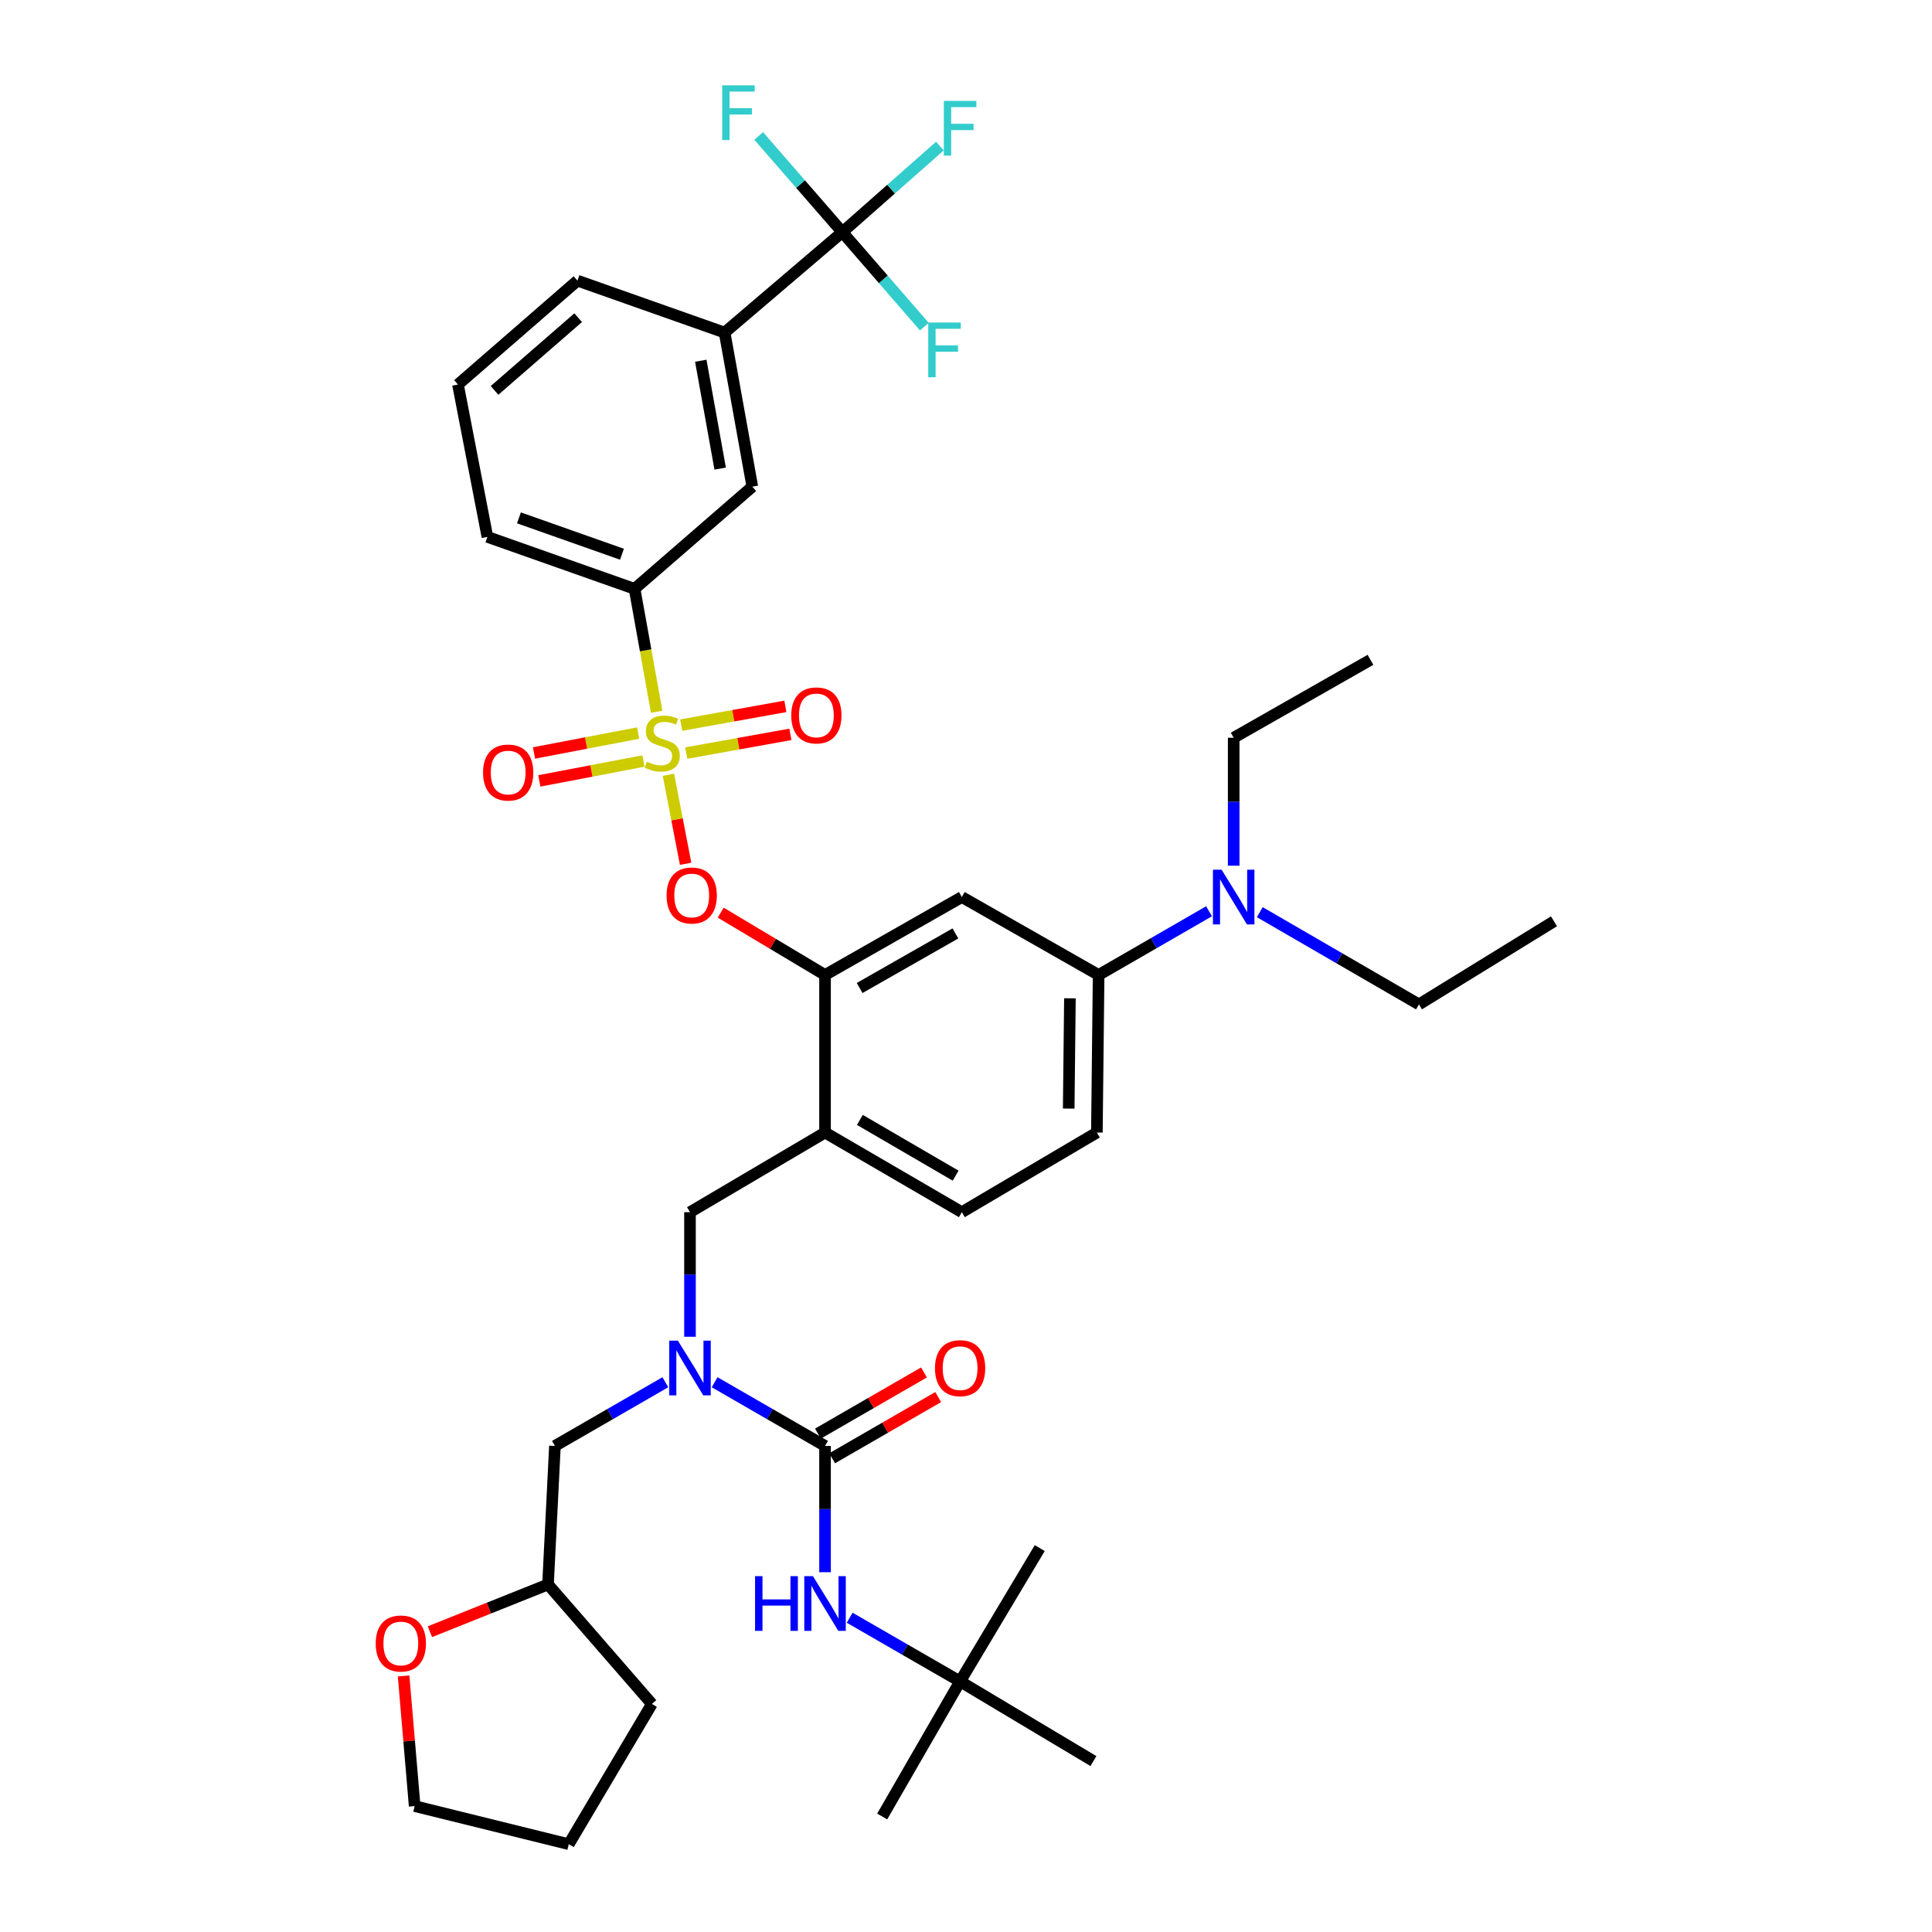 <?xml version='1.0' encoding='iso-8859-1'?>
<svg version='1.1' baseProfile='full'
              xmlns='http://www.w3.org/2000/svg'
                      xmlns:rdkit='http://www.rdkit.org/xml'
                      xmlns:xlink='http://www.w3.org/1999/xlink'
                  xml:space='preserve'
width='1000px' height='1000px' viewBox='0 0 1000 1000'>
<!-- END OF HEADER -->
<rect style='opacity:1.0;fill:#FFFFFF;stroke:none' width='1000' height='1000' x='0' y='0'> </rect>
<path class='bond-0' d='M 427.037,813.775 L 427.037,781.094' style='fill:none;fill-rule:evenodd;stroke:#0000FF;stroke-width:6px;stroke-linecap:butt;stroke-linejoin:miter;stroke-opacity:1' />
<path class='bond-0' d='M 427.037,781.094 L 427.037,748.413' style='fill:none;fill-rule:evenodd;stroke:#000000;stroke-width:6px;stroke-linecap:butt;stroke-linejoin:miter;stroke-opacity:1' />
<path class='bond-1' d='M 439.795,837.334 L 468.37,853.818' style='fill:none;fill-rule:evenodd;stroke:#0000FF;stroke-width:6px;stroke-linecap:butt;stroke-linejoin:miter;stroke-opacity:1' />
<path class='bond-1' d='M 468.37,853.818 L 496.945,870.301' style='fill:none;fill-rule:evenodd;stroke:#000000;stroke-width:6px;stroke-linecap:butt;stroke-linejoin:miter;stroke-opacity:1' />
<path class='bond-2' d='M 430.715,754.789 L 458.16,738.957' style='fill:none;fill-rule:evenodd;stroke:#000000;stroke-width:6px;stroke-linecap:butt;stroke-linejoin:miter;stroke-opacity:1' />
<path class='bond-2' d='M 458.16,738.957 L 485.605,723.125' style='fill:none;fill-rule:evenodd;stroke:#FF0000;stroke-width:6px;stroke-linecap:butt;stroke-linejoin:miter;stroke-opacity:1' />
<path class='bond-2' d='M 423.359,742.037 L 450.804,726.205' style='fill:none;fill-rule:evenodd;stroke:#000000;stroke-width:6px;stroke-linecap:butt;stroke-linejoin:miter;stroke-opacity:1' />
<path class='bond-2' d='M 450.804,726.205 L 478.249,710.373' style='fill:none;fill-rule:evenodd;stroke:#FF0000;stroke-width:6px;stroke-linecap:butt;stroke-linejoin:miter;stroke-opacity:1' />
<path class='bond-3' d='M 427.037,748.413 L 398.466,731.929' style='fill:none;fill-rule:evenodd;stroke:#000000;stroke-width:6px;stroke-linecap:butt;stroke-linejoin:miter;stroke-opacity:1' />
<path class='bond-3' d='M 398.466,731.929 L 369.895,715.446' style='fill:none;fill-rule:evenodd;stroke:#0000FF;stroke-width:6px;stroke-linecap:butt;stroke-linejoin:miter;stroke-opacity:1' />
<path class='bond-4' d='M 357.138,691.909 L 357.138,659.667' style='fill:none;fill-rule:evenodd;stroke:#0000FF;stroke-width:6px;stroke-linecap:butt;stroke-linejoin:miter;stroke-opacity:1' />
<path class='bond-4' d='M 357.138,659.667 L 357.138,627.424' style='fill:none;fill-rule:evenodd;stroke:#000000;stroke-width:6px;stroke-linecap:butt;stroke-linejoin:miter;stroke-opacity:1' />
<path class='bond-5' d='M 344.38,715.445 L 315.805,731.929' style='fill:none;fill-rule:evenodd;stroke:#0000FF;stroke-width:6px;stroke-linecap:butt;stroke-linejoin:miter;stroke-opacity:1' />
<path class='bond-5' d='M 315.805,731.929 L 287.23,748.413' style='fill:none;fill-rule:evenodd;stroke:#000000;stroke-width:6px;stroke-linecap:butt;stroke-linejoin:miter;stroke-opacity:1' />
<path class='bond-6' d='M 496.945,870.301 L 538.171,801.293' style='fill:none;fill-rule:evenodd;stroke:#000000;stroke-width:6px;stroke-linecap:butt;stroke-linejoin:miter;stroke-opacity:1' />
<path class='bond-7' d='M 496.945,870.301 L 565.953,911.528' style='fill:none;fill-rule:evenodd;stroke:#000000;stroke-width:6px;stroke-linecap:butt;stroke-linejoin:miter;stroke-opacity:1' />
<path class='bond-8' d='M 496.945,870.301 L 456.618,940.209' style='fill:none;fill-rule:evenodd;stroke:#000000;stroke-width:6px;stroke-linecap:butt;stroke-linejoin:miter;stroke-opacity:1' />
<path class='bond-9' d='M 567.744,586.197 L 568.643,504.644' style='fill:none;fill-rule:evenodd;stroke:#000000;stroke-width:6px;stroke-linecap:butt;stroke-linejoin:miter;stroke-opacity:1' />
<path class='bond-9' d='M 553.159,573.802 L 553.788,516.715' style='fill:none;fill-rule:evenodd;stroke:#000000;stroke-width:6px;stroke-linecap:butt;stroke-linejoin:miter;stroke-opacity:1' />
<path class='bond-10' d='M 567.744,586.197 L 497.844,627.424' style='fill:none;fill-rule:evenodd;stroke:#000000;stroke-width:6px;stroke-linecap:butt;stroke-linejoin:miter;stroke-opacity:1' />
<path class='bond-11' d='M 568.643,504.644 L 597.218,488.157' style='fill:none;fill-rule:evenodd;stroke:#000000;stroke-width:6px;stroke-linecap:butt;stroke-linejoin:miter;stroke-opacity:1' />
<path class='bond-11' d='M 597.218,488.157 L 625.793,471.67' style='fill:none;fill-rule:evenodd;stroke:#0000FF;stroke-width:6px;stroke-linecap:butt;stroke-linejoin:miter;stroke-opacity:1' />
<path class='bond-12' d='M 568.643,504.644 L 497.844,464.309' style='fill:none;fill-rule:evenodd;stroke:#000000;stroke-width:6px;stroke-linecap:butt;stroke-linejoin:miter;stroke-opacity:1' />
<path class='bond-13' d='M 497.844,464.309 L 427.037,504.644' style='fill:none;fill-rule:evenodd;stroke:#000000;stroke-width:6px;stroke-linecap:butt;stroke-linejoin:miter;stroke-opacity:1' />
<path class='bond-13' d='M 494.509,483.15 L 444.944,511.385' style='fill:none;fill-rule:evenodd;stroke:#000000;stroke-width:6px;stroke-linecap:butt;stroke-linejoin:miter;stroke-opacity:1' />
<path class='bond-14' d='M 427.037,504.644 L 427.037,586.197' style='fill:none;fill-rule:evenodd;stroke:#000000;stroke-width:6px;stroke-linecap:butt;stroke-linejoin:miter;stroke-opacity:1' />
<path class='bond-15' d='M 427.037,504.644 L 400.038,488.514' style='fill:none;fill-rule:evenodd;stroke:#000000;stroke-width:6px;stroke-linecap:butt;stroke-linejoin:miter;stroke-opacity:1' />
<path class='bond-15' d='M 400.038,488.514 L 373.039,472.385' style='fill:none;fill-rule:evenodd;stroke:#FF0000;stroke-width:6px;stroke-linecap:butt;stroke-linejoin:miter;stroke-opacity:1' />
<path class='bond-16' d='M 427.037,586.197 L 497.844,627.424' style='fill:none;fill-rule:evenodd;stroke:#000000;stroke-width:6px;stroke-linecap:butt;stroke-linejoin:miter;stroke-opacity:1' />
<path class='bond-16' d='M 445.065,579.66 L 494.63,608.518' style='fill:none;fill-rule:evenodd;stroke:#000000;stroke-width:6px;stroke-linecap:butt;stroke-linejoin:miter;stroke-opacity:1' />
<path class='bond-17' d='M 427.037,586.197 L 357.138,627.424' style='fill:none;fill-rule:evenodd;stroke:#000000;stroke-width:6px;stroke-linecap:butt;stroke-linejoin:miter;stroke-opacity:1' />
<path class='bond-18' d='M 354.875,447.089 L 350.425,424.054' style='fill:none;fill-rule:evenodd;stroke:#FF0000;stroke-width:6px;stroke-linecap:butt;stroke-linejoin:miter;stroke-opacity:1' />
<path class='bond-18' d='M 350.425,424.054 L 345.975,401.019' style='fill:none;fill-rule:evenodd;stroke:#CCCC00;stroke-width:6px;stroke-linecap:butt;stroke-linejoin:miter;stroke-opacity:1' />
<path class='bond-19' d='M 339.891,368.401 L 334.174,336.592' style='fill:none;fill-rule:evenodd;stroke:#CCCC00;stroke-width:6px;stroke-linecap:butt;stroke-linejoin:miter;stroke-opacity:1' />
<path class='bond-19' d='M 334.174,336.592 L 328.456,304.784' style='fill:none;fill-rule:evenodd;stroke:#000000;stroke-width:6px;stroke-linecap:butt;stroke-linejoin:miter;stroke-opacity:1' />
<path class='bond-20' d='M 355.201,389.795 L 382.157,384.95' style='fill:none;fill-rule:evenodd;stroke:#CCCC00;stroke-width:6px;stroke-linecap:butt;stroke-linejoin:miter;stroke-opacity:1' />
<path class='bond-20' d='M 382.157,384.95 L 409.113,380.105' style='fill:none;fill-rule:evenodd;stroke:#FF0000;stroke-width:6px;stroke-linecap:butt;stroke-linejoin:miter;stroke-opacity:1' />
<path class='bond-20' d='M 352.597,375.306 L 379.553,370.461' style='fill:none;fill-rule:evenodd;stroke:#CCCC00;stroke-width:6px;stroke-linecap:butt;stroke-linejoin:miter;stroke-opacity:1' />
<path class='bond-20' d='M 379.553,370.461 L 406.509,365.616' style='fill:none;fill-rule:evenodd;stroke:#FF0000;stroke-width:6px;stroke-linecap:butt;stroke-linejoin:miter;stroke-opacity:1' />
<path class='bond-21' d='M 330.302,379.439 L 303.349,384.588' style='fill:none;fill-rule:evenodd;stroke:#CCCC00;stroke-width:6px;stroke-linecap:butt;stroke-linejoin:miter;stroke-opacity:1' />
<path class='bond-21' d='M 303.349,384.588 L 276.397,389.736' style='fill:none;fill-rule:evenodd;stroke:#FF0000;stroke-width:6px;stroke-linecap:butt;stroke-linejoin:miter;stroke-opacity:1' />
<path class='bond-21' d='M 333.064,393.899 L 306.111,399.047' style='fill:none;fill-rule:evenodd;stroke:#CCCC00;stroke-width:6px;stroke-linecap:butt;stroke-linejoin:miter;stroke-opacity:1' />
<path class='bond-21' d='M 306.111,399.047 L 279.159,404.195' style='fill:none;fill-rule:evenodd;stroke:#FF0000;stroke-width:6px;stroke-linecap:butt;stroke-linejoin:miter;stroke-opacity:1' />
<path class='bond-22' d='M 222.519,844.563 L 253.083,832.337' style='fill:none;fill-rule:evenodd;stroke:#FF0000;stroke-width:6px;stroke-linecap:butt;stroke-linejoin:miter;stroke-opacity:1' />
<path class='bond-22' d='M 253.083,832.337 L 283.648,820.112' style='fill:none;fill-rule:evenodd;stroke:#000000;stroke-width:6px;stroke-linecap:butt;stroke-linejoin:miter;stroke-opacity:1' />
<path class='bond-23' d='M 208.902,867.457 L 211.767,901.143' style='fill:none;fill-rule:evenodd;stroke:#FF0000;stroke-width:6px;stroke-linecap:butt;stroke-linejoin:miter;stroke-opacity:1' />
<path class='bond-23' d='M 211.767,901.143 L 214.632,934.828' style='fill:none;fill-rule:evenodd;stroke:#000000;stroke-width:6px;stroke-linecap:butt;stroke-linejoin:miter;stroke-opacity:1' />
<path class='bond-24' d='M 283.648,820.112 L 287.23,748.413' style='fill:none;fill-rule:evenodd;stroke:#000000;stroke-width:6px;stroke-linecap:butt;stroke-linejoin:miter;stroke-opacity:1' />
<path class='bond-25' d='M 283.648,820.112 L 337.42,881.955' style='fill:none;fill-rule:evenodd;stroke:#000000;stroke-width:6px;stroke-linecap:butt;stroke-linejoin:miter;stroke-opacity:1' />
<path class='bond-26' d='M 214.632,934.828 L 294.402,954.545' style='fill:none;fill-rule:evenodd;stroke:#000000;stroke-width:6px;stroke-linecap:butt;stroke-linejoin:miter;stroke-opacity:1' />
<path class='bond-27' d='M 337.42,881.955 L 294.402,954.545' style='fill:none;fill-rule:evenodd;stroke:#000000;stroke-width:6px;stroke-linecap:butt;stroke-linejoin:miter;stroke-opacity:1' />
<path class='bond-28' d='M 436,120.16 L 375.056,172.141' style='fill:none;fill-rule:evenodd;stroke:#000000;stroke-width:6px;stroke-linecap:butt;stroke-linejoin:miter;stroke-opacity:1' />
<path class='bond-29' d='M 436,120.16 L 461.247,97.885' style='fill:none;fill-rule:evenodd;stroke:#000000;stroke-width:6px;stroke-linecap:butt;stroke-linejoin:miter;stroke-opacity:1' />
<path class='bond-29' d='M 461.247,97.885 L 486.493,75.61' style='fill:none;fill-rule:evenodd;stroke:#33CCCC;stroke-width:6px;stroke-linecap:butt;stroke-linejoin:miter;stroke-opacity:1' />
<path class='bond-30' d='M 436,120.16 L 414.349,95.262' style='fill:none;fill-rule:evenodd;stroke:#000000;stroke-width:6px;stroke-linecap:butt;stroke-linejoin:miter;stroke-opacity:1' />
<path class='bond-30' d='M 414.349,95.262 L 392.697,70.363' style='fill:none;fill-rule:evenodd;stroke:#33CCCC;stroke-width:6px;stroke-linecap:butt;stroke-linejoin:miter;stroke-opacity:1' />
<path class='bond-31' d='M 436,120.16 L 457.222,144.618' style='fill:none;fill-rule:evenodd;stroke:#000000;stroke-width:6px;stroke-linecap:butt;stroke-linejoin:miter;stroke-opacity:1' />
<path class='bond-31' d='M 457.222,144.618 L 478.444,169.076' style='fill:none;fill-rule:evenodd;stroke:#33CCCC;stroke-width:6px;stroke-linecap:butt;stroke-linejoin:miter;stroke-opacity:1' />
<path class='bond-32' d='M 328.456,304.784 L 389.401,251.904' style='fill:none;fill-rule:evenodd;stroke:#000000;stroke-width:6px;stroke-linecap:butt;stroke-linejoin:miter;stroke-opacity:1' />
<path class='bond-33' d='M 328.456,304.784 L 252.276,277.894' style='fill:none;fill-rule:evenodd;stroke:#000000;stroke-width:6px;stroke-linecap:butt;stroke-linejoin:miter;stroke-opacity:1' />
<path class='bond-33' d='M 321.929,286.869 L 268.603,268.046' style='fill:none;fill-rule:evenodd;stroke:#000000;stroke-width:6px;stroke-linecap:butt;stroke-linejoin:miter;stroke-opacity:1' />
<path class='bond-34' d='M 375.056,172.141 L 389.401,251.904' style='fill:none;fill-rule:evenodd;stroke:#000000;stroke-width:6px;stroke-linecap:butt;stroke-linejoin:miter;stroke-opacity:1' />
<path class='bond-34' d='M 362.719,186.711 L 372.761,242.545' style='fill:none;fill-rule:evenodd;stroke:#000000;stroke-width:6px;stroke-linecap:butt;stroke-linejoin:miter;stroke-opacity:1' />
<path class='bond-35' d='M 375.056,172.141 L 298.884,145.259' style='fill:none;fill-rule:evenodd;stroke:#000000;stroke-width:6px;stroke-linecap:butt;stroke-linejoin:miter;stroke-opacity:1' />
<path class='bond-36' d='M 252.276,277.894 L 237.04,199.031' style='fill:none;fill-rule:evenodd;stroke:#000000;stroke-width:6px;stroke-linecap:butt;stroke-linejoin:miter;stroke-opacity:1' />
<path class='bond-37' d='M 638.551,448.088 L 638.551,414.972' style='fill:none;fill-rule:evenodd;stroke:#0000FF;stroke-width:6px;stroke-linecap:butt;stroke-linejoin:miter;stroke-opacity:1' />
<path class='bond-37' d='M 638.551,414.972 L 638.551,381.856' style='fill:none;fill-rule:evenodd;stroke:#000000;stroke-width:6px;stroke-linecap:butt;stroke-linejoin:miter;stroke-opacity:1' />
<path class='bond-38' d='M 652.062,472.138 L 693.255,496.009' style='fill:none;fill-rule:evenodd;stroke:#0000FF;stroke-width:6px;stroke-linecap:butt;stroke-linejoin:miter;stroke-opacity:1' />
<path class='bond-38' d='M 693.255,496.009 L 734.449,519.88' style='fill:none;fill-rule:evenodd;stroke:#000000;stroke-width:6px;stroke-linecap:butt;stroke-linejoin:miter;stroke-opacity:1' />
<path class='bond-39' d='M 638.551,381.856 L 709.35,341.529' style='fill:none;fill-rule:evenodd;stroke:#000000;stroke-width:6px;stroke-linecap:butt;stroke-linejoin:miter;stroke-opacity:1' />
<path class='bond-40' d='M 734.449,519.88 L 804.348,476.863' style='fill:none;fill-rule:evenodd;stroke:#000000;stroke-width:6px;stroke-linecap:butt;stroke-linejoin:miter;stroke-opacity:1' />
<path class='bond-41' d='M 298.884,145.259 L 237.04,199.031' style='fill:none;fill-rule:evenodd;stroke:#000000;stroke-width:6px;stroke-linecap:butt;stroke-linejoin:miter;stroke-opacity:1' />
<path class='bond-41' d='M 299.266,164.434 L 255.976,202.074' style='fill:none;fill-rule:evenodd;stroke:#000000;stroke-width:6px;stroke-linecap:butt;stroke-linejoin:miter;stroke-opacity:1' />
<path  class='atom-0' d='M 390.817 815.814
L 394.657 815.814
L 394.657 827.854
L 409.137 827.854
L 409.137 815.814
L 412.977 815.814
L 412.977 844.134
L 409.137 844.134
L 409.137 831.054
L 394.657 831.054
L 394.657 844.134
L 390.817 844.134
L 390.817 815.814
' fill='#0000FF'/>
<path  class='atom-0' d='M 420.777 815.814
L 430.057 830.814
Q 430.977 832.294, 432.457 834.974
Q 433.937 837.654, 434.017 837.814
L 434.017 815.814
L 437.777 815.814
L 437.777 844.134
L 433.897 844.134
L 423.937 827.734
Q 422.777 825.814, 421.537 823.614
Q 420.337 821.414, 419.977 820.734
L 419.977 844.134
L 416.297 844.134
L 416.297 815.814
L 420.777 815.814
' fill='#0000FF'/>
<path  class='atom-2' d='M 483.945 708.166
Q 483.945 701.366, 487.305 697.566
Q 490.665 693.766, 496.945 693.766
Q 503.225 693.766, 506.585 697.566
Q 509.945 701.366, 509.945 708.166
Q 509.945 715.046, 506.545 718.966
Q 503.145 722.846, 496.945 722.846
Q 490.705 722.846, 487.305 718.966
Q 483.945 715.086, 483.945 708.166
M 496.945 719.646
Q 501.265 719.646, 503.585 716.766
Q 505.945 713.846, 505.945 708.166
Q 505.945 702.606, 503.585 699.806
Q 501.265 696.966, 496.945 696.966
Q 492.625 696.966, 490.265 699.766
Q 487.945 702.566, 487.945 708.166
Q 487.945 713.886, 490.265 716.766
Q 492.625 719.646, 496.945 719.646
' fill='#FF0000'/>
<path  class='atom-3' d='M 350.878 693.926
L 360.158 708.926
Q 361.078 710.406, 362.558 713.086
Q 364.038 715.766, 364.118 715.926
L 364.118 693.926
L 367.878 693.926
L 367.878 722.246
L 363.998 722.246
L 354.038 705.846
Q 352.878 703.926, 351.638 701.726
Q 350.438 699.526, 350.078 698.846
L 350.078 722.246
L 346.398 722.246
L 346.398 693.926
L 350.878 693.926
' fill='#0000FF'/>
<path  class='atom-14' d='M 345.029 463.498
Q 345.029 456.698, 348.389 452.898
Q 351.749 449.098, 358.029 449.098
Q 364.309 449.098, 367.669 452.898
Q 371.029 456.698, 371.029 463.498
Q 371.029 470.378, 367.629 474.298
Q 364.229 478.178, 358.029 478.178
Q 351.789 478.178, 348.389 474.298
Q 345.029 470.418, 345.029 463.498
M 358.029 474.978
Q 362.349 474.978, 364.669 472.098
Q 367.029 469.178, 367.029 463.498
Q 367.029 457.938, 364.669 455.138
Q 362.349 452.298, 358.029 452.298
Q 353.709 452.298, 351.349 455.098
Q 349.029 457.898, 349.029 463.498
Q 349.029 469.218, 351.349 472.098
Q 353.709 474.978, 358.029 474.978
' fill='#FF0000'/>
<path  class='atom-15' d='M 334.793 394.267
Q 335.113 394.387, 336.433 394.947
Q 337.753 395.507, 339.193 395.867
Q 340.673 396.187, 342.113 396.187
Q 344.793 396.187, 346.353 394.907
Q 347.913 393.587, 347.913 391.307
Q 347.913 389.747, 347.113 388.787
Q 346.353 387.827, 345.153 387.307
Q 343.953 386.787, 341.953 386.187
Q 339.433 385.427, 337.913 384.707
Q 336.433 383.987, 335.353 382.467
Q 334.313 380.947, 334.313 378.387
Q 334.313 374.827, 336.713 372.627
Q 339.153 370.427, 343.953 370.427
Q 347.233 370.427, 350.953 371.987
L 350.033 375.067
Q 346.633 373.667, 344.073 373.667
Q 341.313 373.667, 339.793 374.827
Q 338.273 375.947, 338.313 377.907
Q 338.313 379.427, 339.073 380.347
Q 339.873 381.267, 340.993 381.787
Q 342.153 382.307, 344.073 382.907
Q 346.633 383.707, 348.153 384.507
Q 349.673 385.307, 350.753 386.947
Q 351.873 388.547, 351.873 391.307
Q 351.873 395.227, 349.233 397.347
Q 346.633 399.427, 342.273 399.427
Q 339.753 399.427, 337.833 398.867
Q 335.953 398.347, 333.713 397.427
L 334.793 394.267
' fill='#CCCC00'/>
<path  class='atom-16' d='M 409.555 370.29
Q 409.555 363.49, 412.915 359.69
Q 416.275 355.89, 422.555 355.89
Q 428.835 355.89, 432.195 359.69
Q 435.555 363.49, 435.555 370.29
Q 435.555 377.17, 432.155 381.09
Q 428.755 384.97, 422.555 384.97
Q 416.315 384.97, 412.915 381.09
Q 409.555 377.21, 409.555 370.29
M 422.555 381.77
Q 426.875 381.77, 429.195 378.89
Q 431.555 375.97, 431.555 370.29
Q 431.555 364.73, 429.195 361.93
Q 426.875 359.09, 422.555 359.09
Q 418.235 359.09, 415.875 361.89
Q 413.555 364.69, 413.555 370.29
Q 413.555 376.01, 415.875 378.89
Q 418.235 381.77, 422.555 381.77
' fill='#FF0000'/>
<path  class='atom-17' d='M 250.031 399.863
Q 250.031 393.063, 253.391 389.263
Q 256.751 385.463, 263.031 385.463
Q 269.311 385.463, 272.671 389.263
Q 276.031 393.063, 276.031 399.863
Q 276.031 406.743, 272.631 410.663
Q 269.231 414.543, 263.031 414.543
Q 256.791 414.543, 253.391 410.663
Q 250.031 406.783, 250.031 399.863
M 263.031 411.343
Q 267.351 411.343, 269.671 408.463
Q 272.031 405.543, 272.031 399.863
Q 272.031 394.303, 269.671 391.503
Q 267.351 388.663, 263.031 388.663
Q 258.711 388.663, 256.351 391.463
Q 254.031 394.263, 254.031 399.863
Q 254.031 405.583, 256.351 408.463
Q 258.711 411.343, 263.031 411.343
' fill='#FF0000'/>
<path  class='atom-18' d='M 194.468 850.664
Q 194.468 843.864, 197.828 840.064
Q 201.188 836.264, 207.468 836.264
Q 213.748 836.264, 217.108 840.064
Q 220.468 843.864, 220.468 850.664
Q 220.468 857.544, 217.068 861.464
Q 213.668 865.344, 207.468 865.344
Q 201.228 865.344, 197.828 861.464
Q 194.468 857.584, 194.468 850.664
M 207.468 862.144
Q 211.788 862.144, 214.108 859.264
Q 216.468 856.344, 216.468 850.664
Q 216.468 845.104, 214.108 842.304
Q 211.788 839.464, 207.468 839.464
Q 203.148 839.464, 200.788 842.264
Q 198.468 845.064, 198.468 850.664
Q 198.468 856.384, 200.788 859.264
Q 203.148 862.144, 207.468 862.144
' fill='#FF0000'/>
<path  class='atom-28' d='M 488.525 52.228
L 505.365 52.228
L 505.365 55.468
L 492.325 55.468
L 492.325 64.069
L 503.925 64.069
L 503.925 67.349
L 492.325 67.349
L 492.325 80.549
L 488.525 80.549
L 488.525 52.228
' fill='#33CCCC'/>
<path  class='atom-29' d='M 373.808 44.165
L 390.648 44.165
L 390.648 47.405
L 377.608 47.405
L 377.608 56.005
L 389.208 56.005
L 389.208 59.285
L 377.608 59.285
L 377.608 72.485
L 373.808 72.485
L 373.808 44.165
' fill='#33CCCC'/>
<path  class='atom-30' d='M 480.461 166.945
L 497.301 166.945
L 497.301 170.185
L 484.261 170.185
L 484.261 178.785
L 495.861 178.785
L 495.861 182.065
L 484.261 182.065
L 484.261 195.265
L 480.461 195.265
L 480.461 166.945
' fill='#33CCCC'/>
<path  class='atom-32' d='M 632.291 450.149
L 641.571 465.149
Q 642.491 466.629, 643.971 469.309
Q 645.451 471.989, 645.531 472.149
L 645.531 450.149
L 649.291 450.149
L 649.291 478.469
L 645.411 478.469
L 635.451 462.069
Q 634.291 460.149, 633.051 457.949
Q 631.851 455.749, 631.491 455.069
L 631.491 478.469
L 627.811 478.469
L 627.811 450.149
L 632.291 450.149
' fill='#0000FF'/>
</svg>
